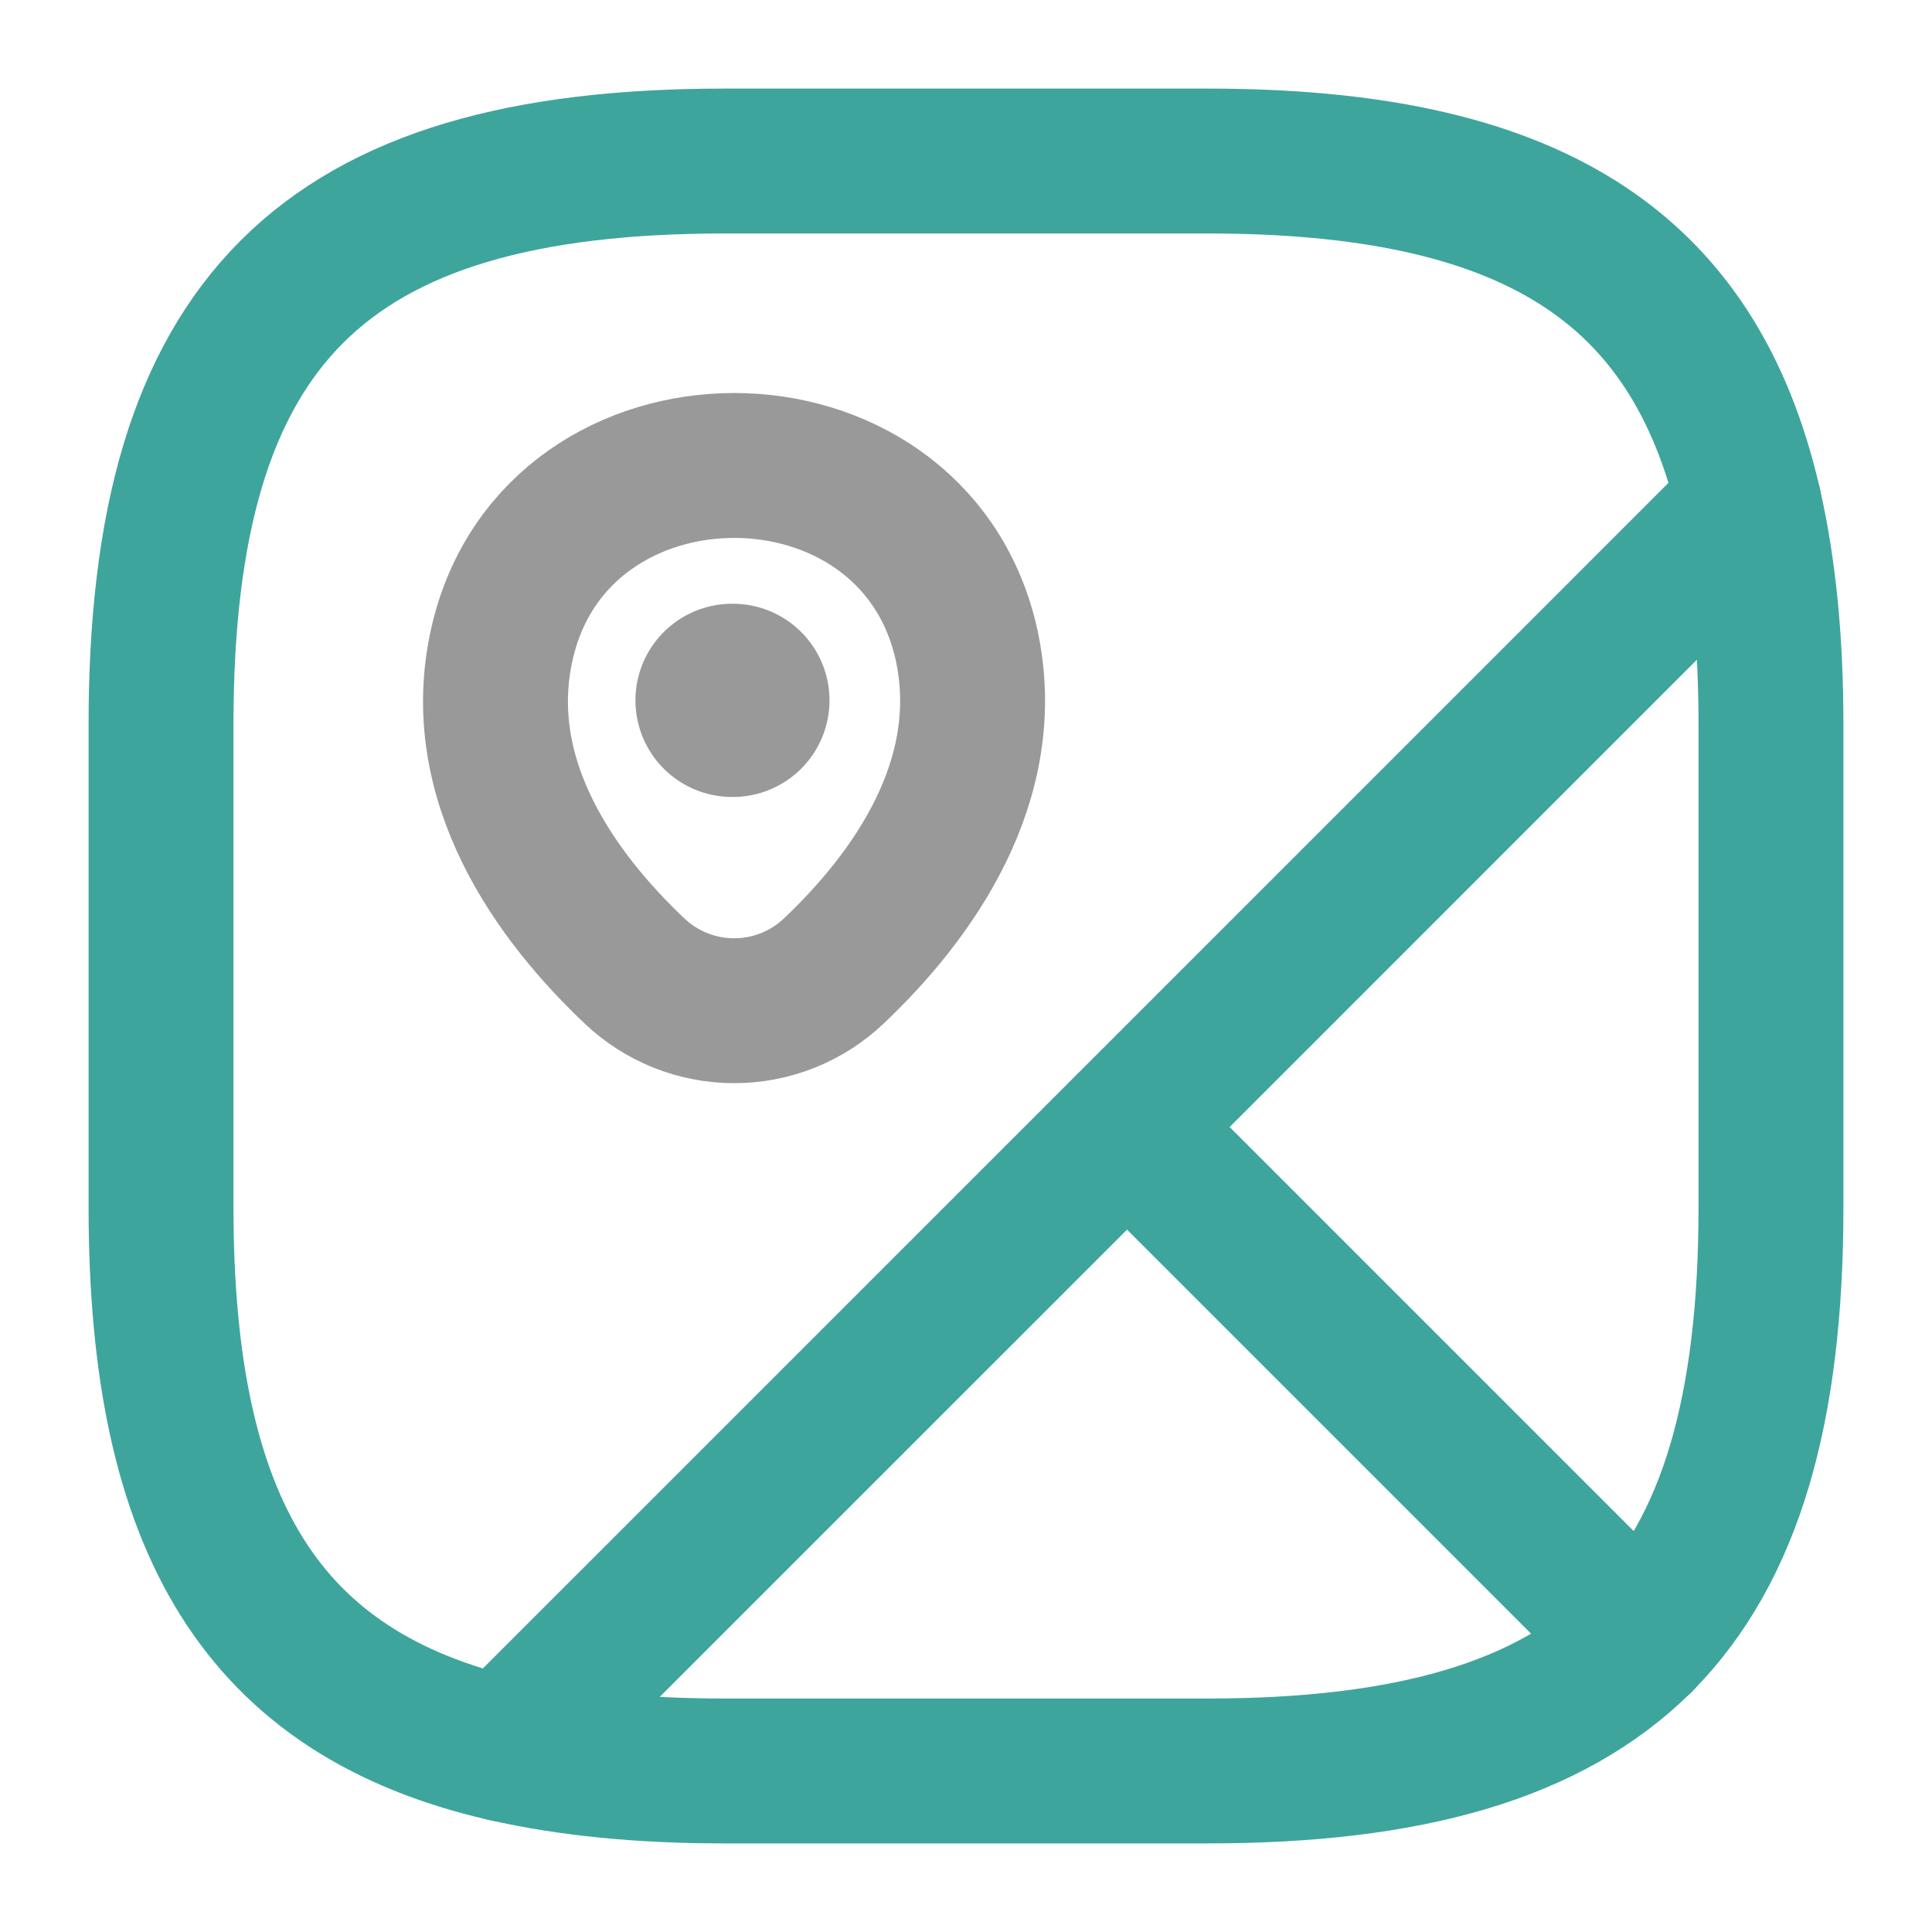 <?xml version="1.0" encoding="UTF-8"?>
<svg xmlns="http://www.w3.org/2000/svg" width="20" height="20" viewBox="0 0 20 20" fill="none">
  <g clip-path="url(#clip0_37_45)">
    <path d="M18.333 7.5V12.5C18.333 14.583 17.917 16.042 16.983 16.983L11.667 11.667L18.108 5.225C18.258 5.883 18.333 6.633 18.333 7.5Z" stroke="#3EA59D" stroke-width="1.5" stroke-linecap="round" stroke-linejoin="round"></path>
    <path d="M18.108 5.225L5.225 18.108C2.717 17.533 1.667 15.8 1.667 12.5V7.5C1.667 3.333 3.333 1.667 7.5 1.667H12.5C15.8 1.667 17.533 2.717 18.108 5.225Z" stroke="#3EA59D" stroke-width="1.5" stroke-linecap="round" stroke-linejoin="round"></path>
    <path d="M16.983 16.983C16.042 17.917 14.583 18.333 12.5 18.333H7.5C6.633 18.333 5.883 18.258 5.225 18.108L11.667 11.667L16.983 16.983Z" stroke="#3EA59D" stroke-width="1.5" stroke-linecap="round" stroke-linejoin="round"></path>
    <path opacity="0.4" d="M5.2 6.65C5.767 4.208 9.433 4.208 10 6.65C10.325 8.083 9.425 9.3 8.633 10.05C8.355 10.315 7.985 10.463 7.6 10.463C7.215 10.463 6.845 10.315 6.567 10.05C5.775 9.3 4.867 8.083 5.2 6.65Z" stroke="black" stroke-width="1.5"></path>
    <path opacity="0.4" d="M7.578 7.25H7.587" stroke="black" stroke-width="2" stroke-linecap="round" stroke-linejoin="round"></path>
  </g>
  <defs>
    <clipPath id="clip0_37_45">
      <rect width="20" height="20" fill="white"></rect>
    </clipPath>
  </defs>
</svg>
